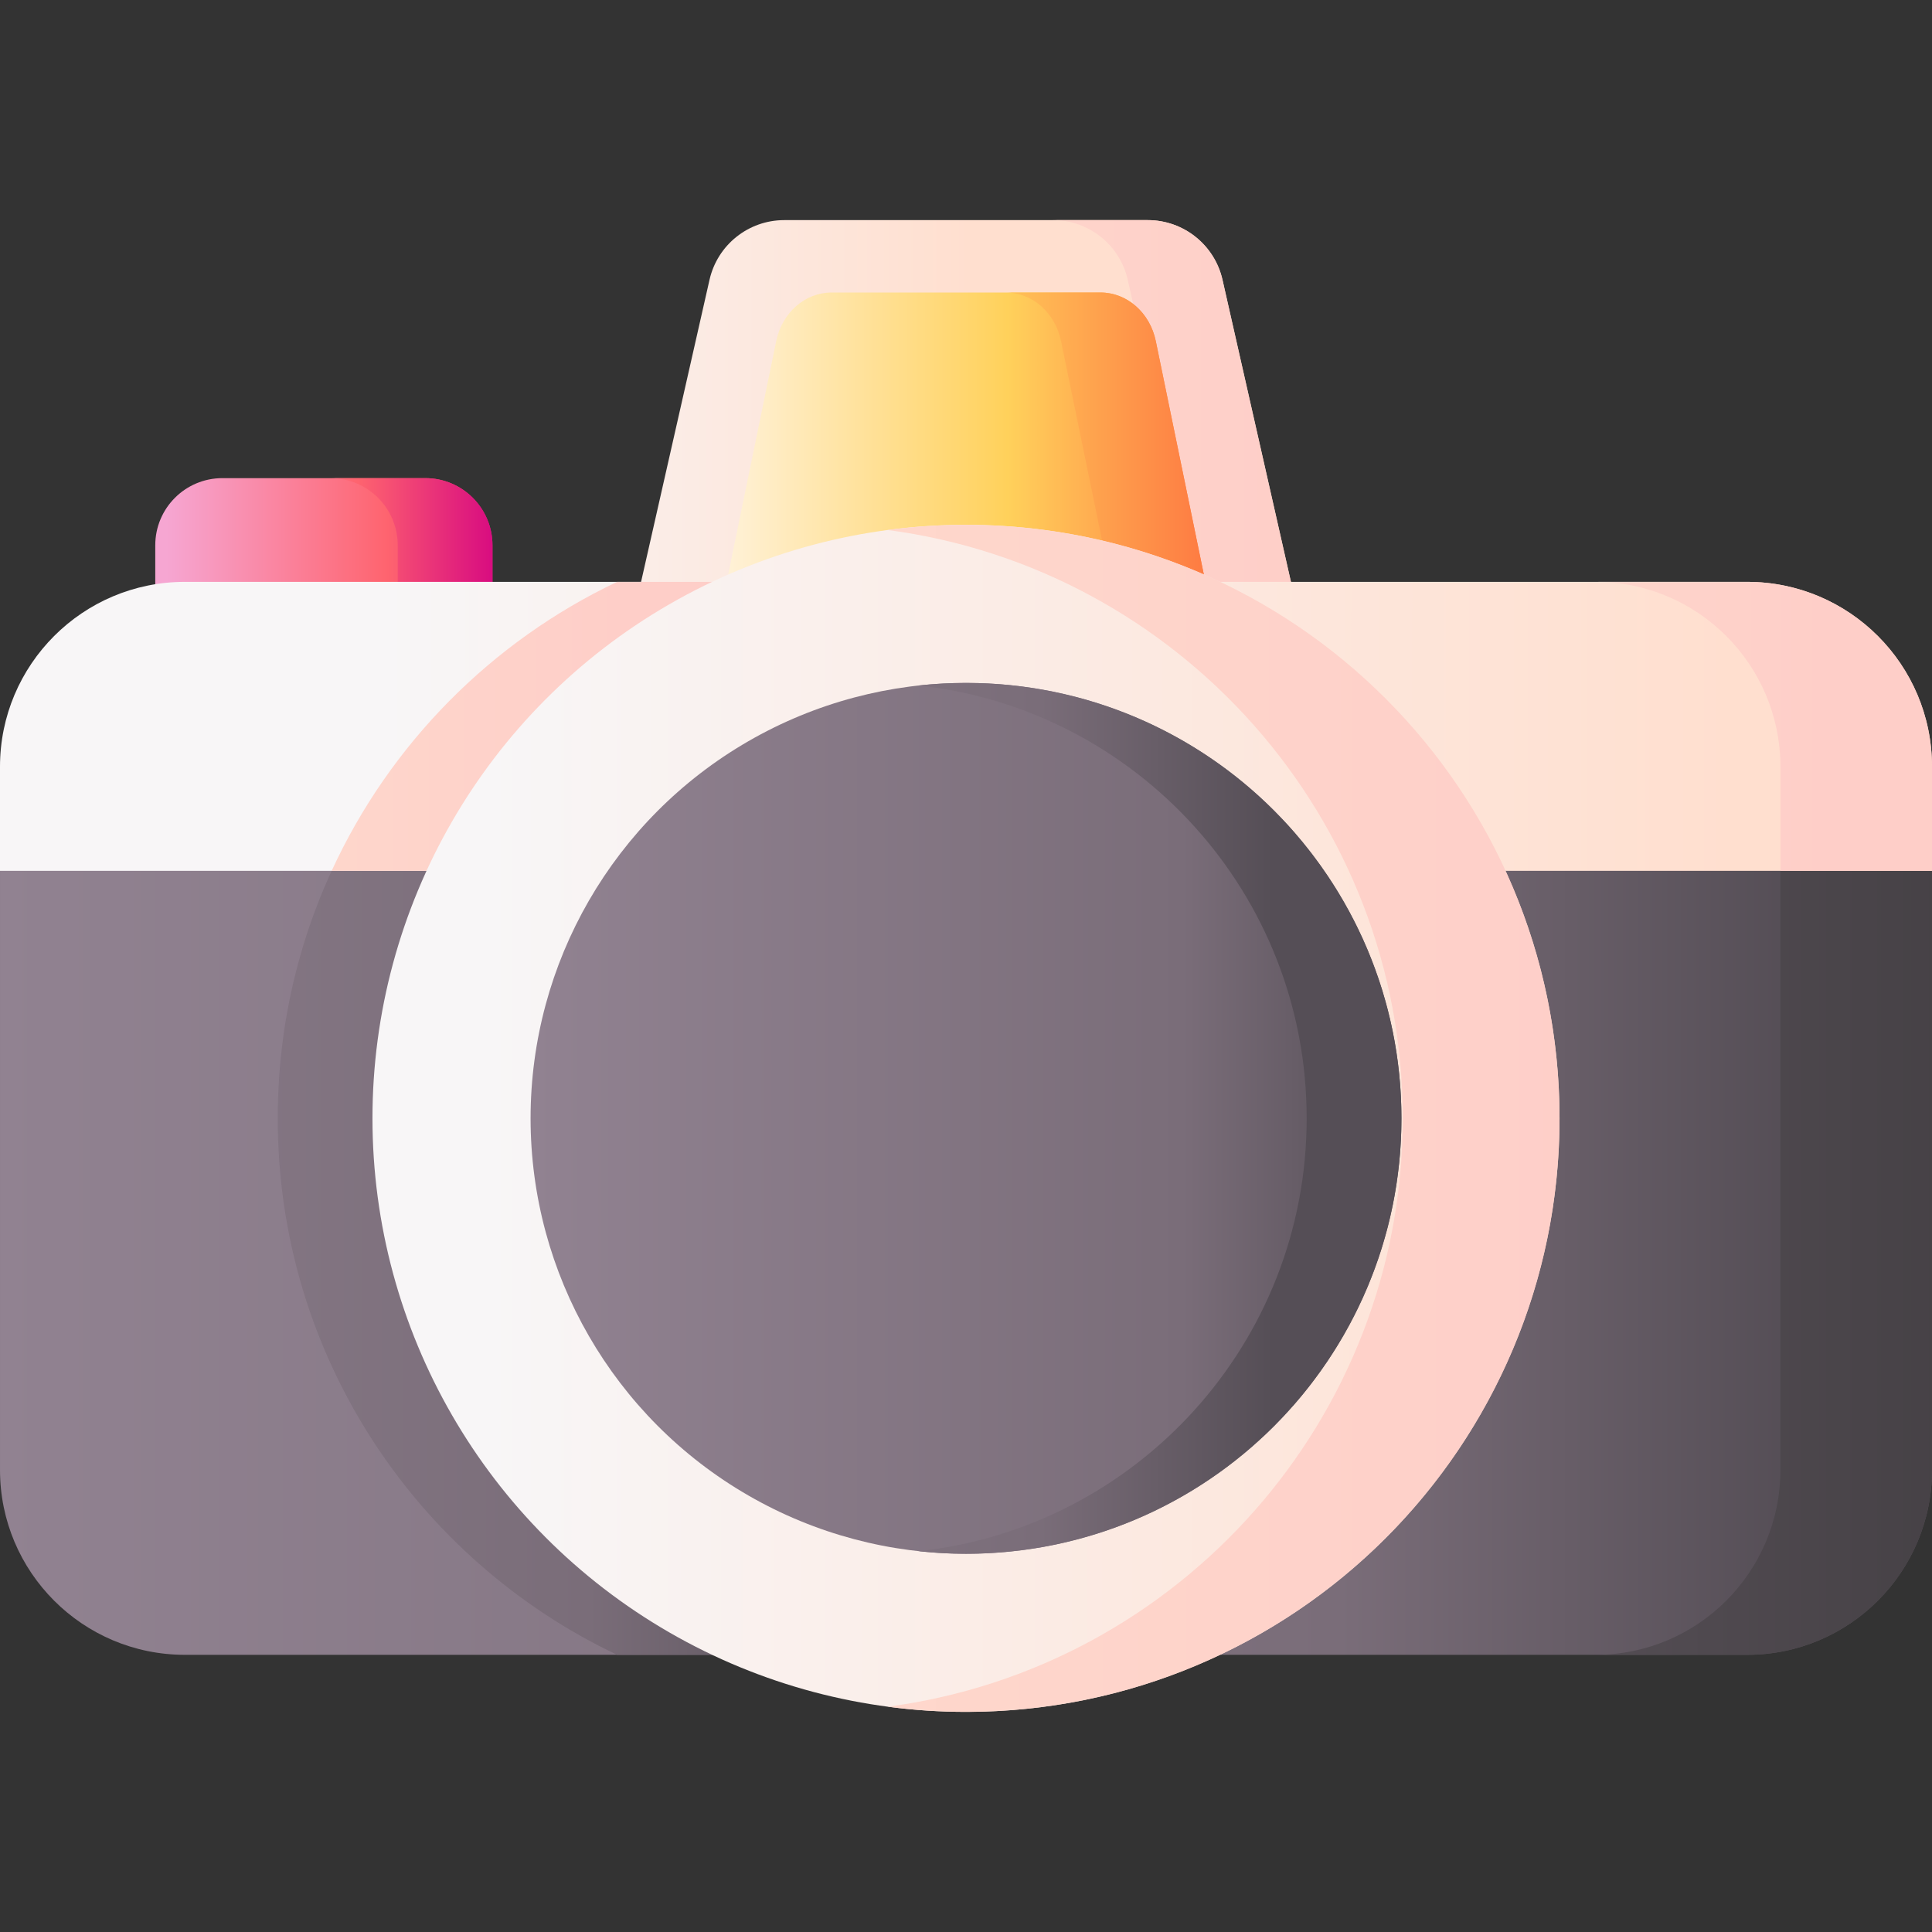 <?xml version="1.0" encoding="UTF-8"?> <svg xmlns="http://www.w3.org/2000/svg" xmlns:xlink="http://www.w3.org/1999/xlink" id="Capa_1" height="512" viewBox="0 0 510 510" width="512"><rect x="0" y="0" width="510" height="510" fill="#333333" stroke="none"/> <linearGradient id="lg1"> <stop offset="0" stop-color="#f8f6f7"></stop> <stop offset=".179" stop-color="#f8f6f7"></stop> <stop offset="1" stop-color="#ffdfcf"></stop> </linearGradient> <linearGradient id="SVGID_1_" gradientUnits="userSpaceOnUse" x1="85.57" x2="256.211" xlink:href="#lg1" y1="109.661" y2="109.661"></linearGradient> <linearGradient id="lg2"> <stop offset="0" stop-color="#ffdfcf"></stop> <stop offset="1" stop-color="#fecec8"></stop> </linearGradient> <linearGradient id="SVGID_2_" gradientUnits="userSpaceOnUse" x1="151" x2="345.648" xlink:href="#lg2" y1="109.661" y2="109.661"></linearGradient> <linearGradient id="lg3"> <stop offset="0" stop-color="#fff3de"></stop> <stop offset=".593" stop-color="#ffd15b"></stop> <stop offset="1" stop-color="#fe7d43"></stop> </linearGradient> <linearGradient id="SVGID_3_" gradientUnits="userSpaceOnUse" x1="188" x2="319.381" xlink:href="#lg3" y1="119.216" y2="119.216"></linearGradient> <linearGradient id="SVGID_4_" gradientUnits="userSpaceOnUse" x1="166" x2="316.562" xlink:href="#lg3" y1="119.216" y2="119.216"></linearGradient> <linearGradient id="lg4"> <stop offset="0" stop-color="#f6a6d2"></stop> <stop offset=".593" stop-color="#fe646f"></stop> <stop offset="1" stop-color="#d90d80"></stop> </linearGradient> <linearGradient id="SVGID_5_" gradientUnits="userSpaceOnUse" x1="44" x2="141.867" xlink:href="#lg4" y1="147.216" y2="147.216"></linearGradient> <linearGradient id="SVGID_6_" gradientUnits="userSpaceOnUse" x1="43" x2="129.701" xlink:href="#lg4" y1="147.216" y2="147.216"></linearGradient> <linearGradient id="lg5"> <stop offset="0" stop-color="#918291"></stop> <stop offset=".749" stop-color="#7a6d79"></stop> <stop offset="1" stop-color="#554e56"></stop> </linearGradient> <linearGradient id="SVGID_7_" gradientUnits="userSpaceOnUse" x1="-1.397" x2="472.565" xlink:href="#lg5" y1="296.716" y2="296.716"></linearGradient> <linearGradient id="SVGID_8_" gradientUnits="userSpaceOnUse" x1="-73.393" x2="232.158" xlink:href="#lg5" y1="296.716" y2="296.716"></linearGradient> <linearGradient id="SVGID_9_" gradientUnits="userSpaceOnUse" x1="282.089" x2="532.877" y1="296.716" y2="296.716"> <stop offset="0" stop-color="#685e68"></stop> <stop offset="1" stop-color="#433f43"></stop> </linearGradient> <linearGradient id="SVGID_10_" gradientUnits="userSpaceOnUse" x1="22.602" x2="457.622" xlink:href="#lg1" y1="191.741" y2="191.741"></linearGradient> <linearGradient id="SVGID_11_" gradientUnits="userSpaceOnUse" x1="4.603" x2="165.123" xlink:href="#lg2" y1="191.741" y2="191.741"></linearGradient> <linearGradient id="SVGID_12_" gradientUnits="userSpaceOnUse" x1="345.086" x2="482.401" xlink:href="#lg2" y1="191.741" y2="191.741"></linearGradient> <linearGradient id="SVGID_13_" gradientUnits="userSpaceOnUse" x1="58.902" x2="445.859" xlink:href="#lg1" y1="295.216" y2="295.216"></linearGradient> <linearGradient id="SVGID_14_" gradientUnits="userSpaceOnUse" x1="60.145" x2="434.012" xlink:href="#lg2" y1="295.216" y2="295.216"></linearGradient> <linearGradient id="SVGID_15_" gradientUnits="userSpaceOnUse" x1="140.059" x2="369.941" xlink:href="#lg5" y1="295.216" y2="295.216"></linearGradient> <linearGradient id="SVGID_16_" gradientUnits="userSpaceOnUse" x1="91" x2="336.284" xlink:href="#lg5" y1="295.216" y2="295.216"></linearGradient> <g> <path d="m342.5 161.216h-175l19.794-87.356c2.088-9.213 10.276-15.754 19.723-15.754h95.967c9.447 0 17.635 6.54 19.723 15.754z" fill="url(#SVGID_1_)"></path> <path d="m322.706 73.86c-2.088-9.213-10.276-15.754-19.723-15.754h-25.011c9.447 0 17.635 6.54 19.723 15.754l19.794 87.356h25.011z" fill="url(#SVGID_2_)"></path> <path d="m319.751 161.216h-129.502l14.648-71.166c1.545-7.506 7.604-12.834 14.595-12.834h71.017c6.991 0 13.05 5.328 14.595 12.834z" fill="url(#SVGID_3_)"></path> <path d="m305.103 90.05c-1.545-7.506-7.604-12.834-14.595-12.834h-25.011c6.991 0 13.05 5.328 14.595 12.834l14.648 71.166h25.011z" fill="url(#SVGID_4_)"></path> <path d="m130 168.216h-89.013v-24.273c0-9.79 7.936-17.727 17.727-17.727h53.56c9.79 0 17.727 7.936 17.727 17.727v24.273z" fill="url(#SVGID_5_)"></path> <path d="m112.273 126.216h-25.011c9.79 0 17.727 7.937 17.727 17.727v24.273h25.011v-24.273c0-9.79-7.936-17.727-17.727-17.727z" fill="url(#SVGID_6_)"></path> <path d="m461.207 436.832h-412.414c-26.947 0-48.793-21.845-48.793-48.793v-162.967c0-37.816 30.656-68.472 68.472-68.472h373.056c37.816 0 68.472 30.656 68.472 68.472v162.967c0 26.948-21.846 48.793-48.793 48.793z" fill="url(#SVGID_7_)"></path> <path d="m386.667 295.216c0-60.138-33.888-112.353-83.604-138.616h-146.148c-49.716 26.263-83.604 78.478-83.604 138.616 0 62.52 36.623 116.48 89.583 141.616h134.189c52.96-25.136 89.584-79.096 89.584-141.616z" fill="url(#SVGID_8_)"></path> <path d="m441.528 156.6h-40.02c37.816 0 68.472 30.656 68.472 68.472v162.967c0 26.948-21.845 48.793-48.793 48.793h40.02c26.948 0 48.793-21.845 48.793-48.793v-162.967c0-37.816-30.656-68.472-68.472-68.472z" fill="url(#SVGID_9_)"></path> <path d="m461.21 153.596h-412.42c-26.94 0-48.79 21.85-48.79 48.8v27.49h510v-27.49c0-26.95-21.85-48.8-48.79-48.8z" fill="url(#SVGID_10_)"></path> <path d="m372.429 229.886c-15.36-33.435-42.143-60.53-75.354-76.29h-134.172c-33.211 15.76-59.993 42.855-75.354 76.29z" fill="url(#SVGID_11_)"></path> <path d="m461.21 153.596h-40.02c26.94 0 48.79 21.85 48.79 48.8v27.49h40.02v-27.49c0-26.95-21.85-48.8-48.79-48.8z" fill="url(#SVGID_12_)"></path> <g> <g> <g> <circle cx="255" cy="295.216" fill="url(#SVGID_13_)" r="156.678"></circle> <path d="m255 138.538c-7.016 0-13.921.468-20.693 1.362 76.749 10.128 135.985 75.801 135.985 155.316s-59.236 145.188-135.985 155.316c6.772.894 13.677 1.362 20.693 1.362 86.531 0 156.678-70.147 156.678-156.678s-70.147-156.678-156.678-156.678z" fill="url(#SVGID_14_)"></path> </g> </g> <g> <g> <circle cx="255" cy="295.216" fill="url(#SVGID_15_)" r="114.941"></circle> </g> <path d="m255 180.275c-4.226 0-8.397.235-12.505.68 57.597 6.233 102.436 55.008 102.436 114.262s-44.839 108.029-102.436 114.262c4.108.445 8.279.68 12.505.68 63.48 0 114.941-51.461 114.941-114.941 0-63.482-51.461-114.943-114.941-114.943z" fill="url(#SVGID_16_)"></path> </g> </g> </g> </svg> 